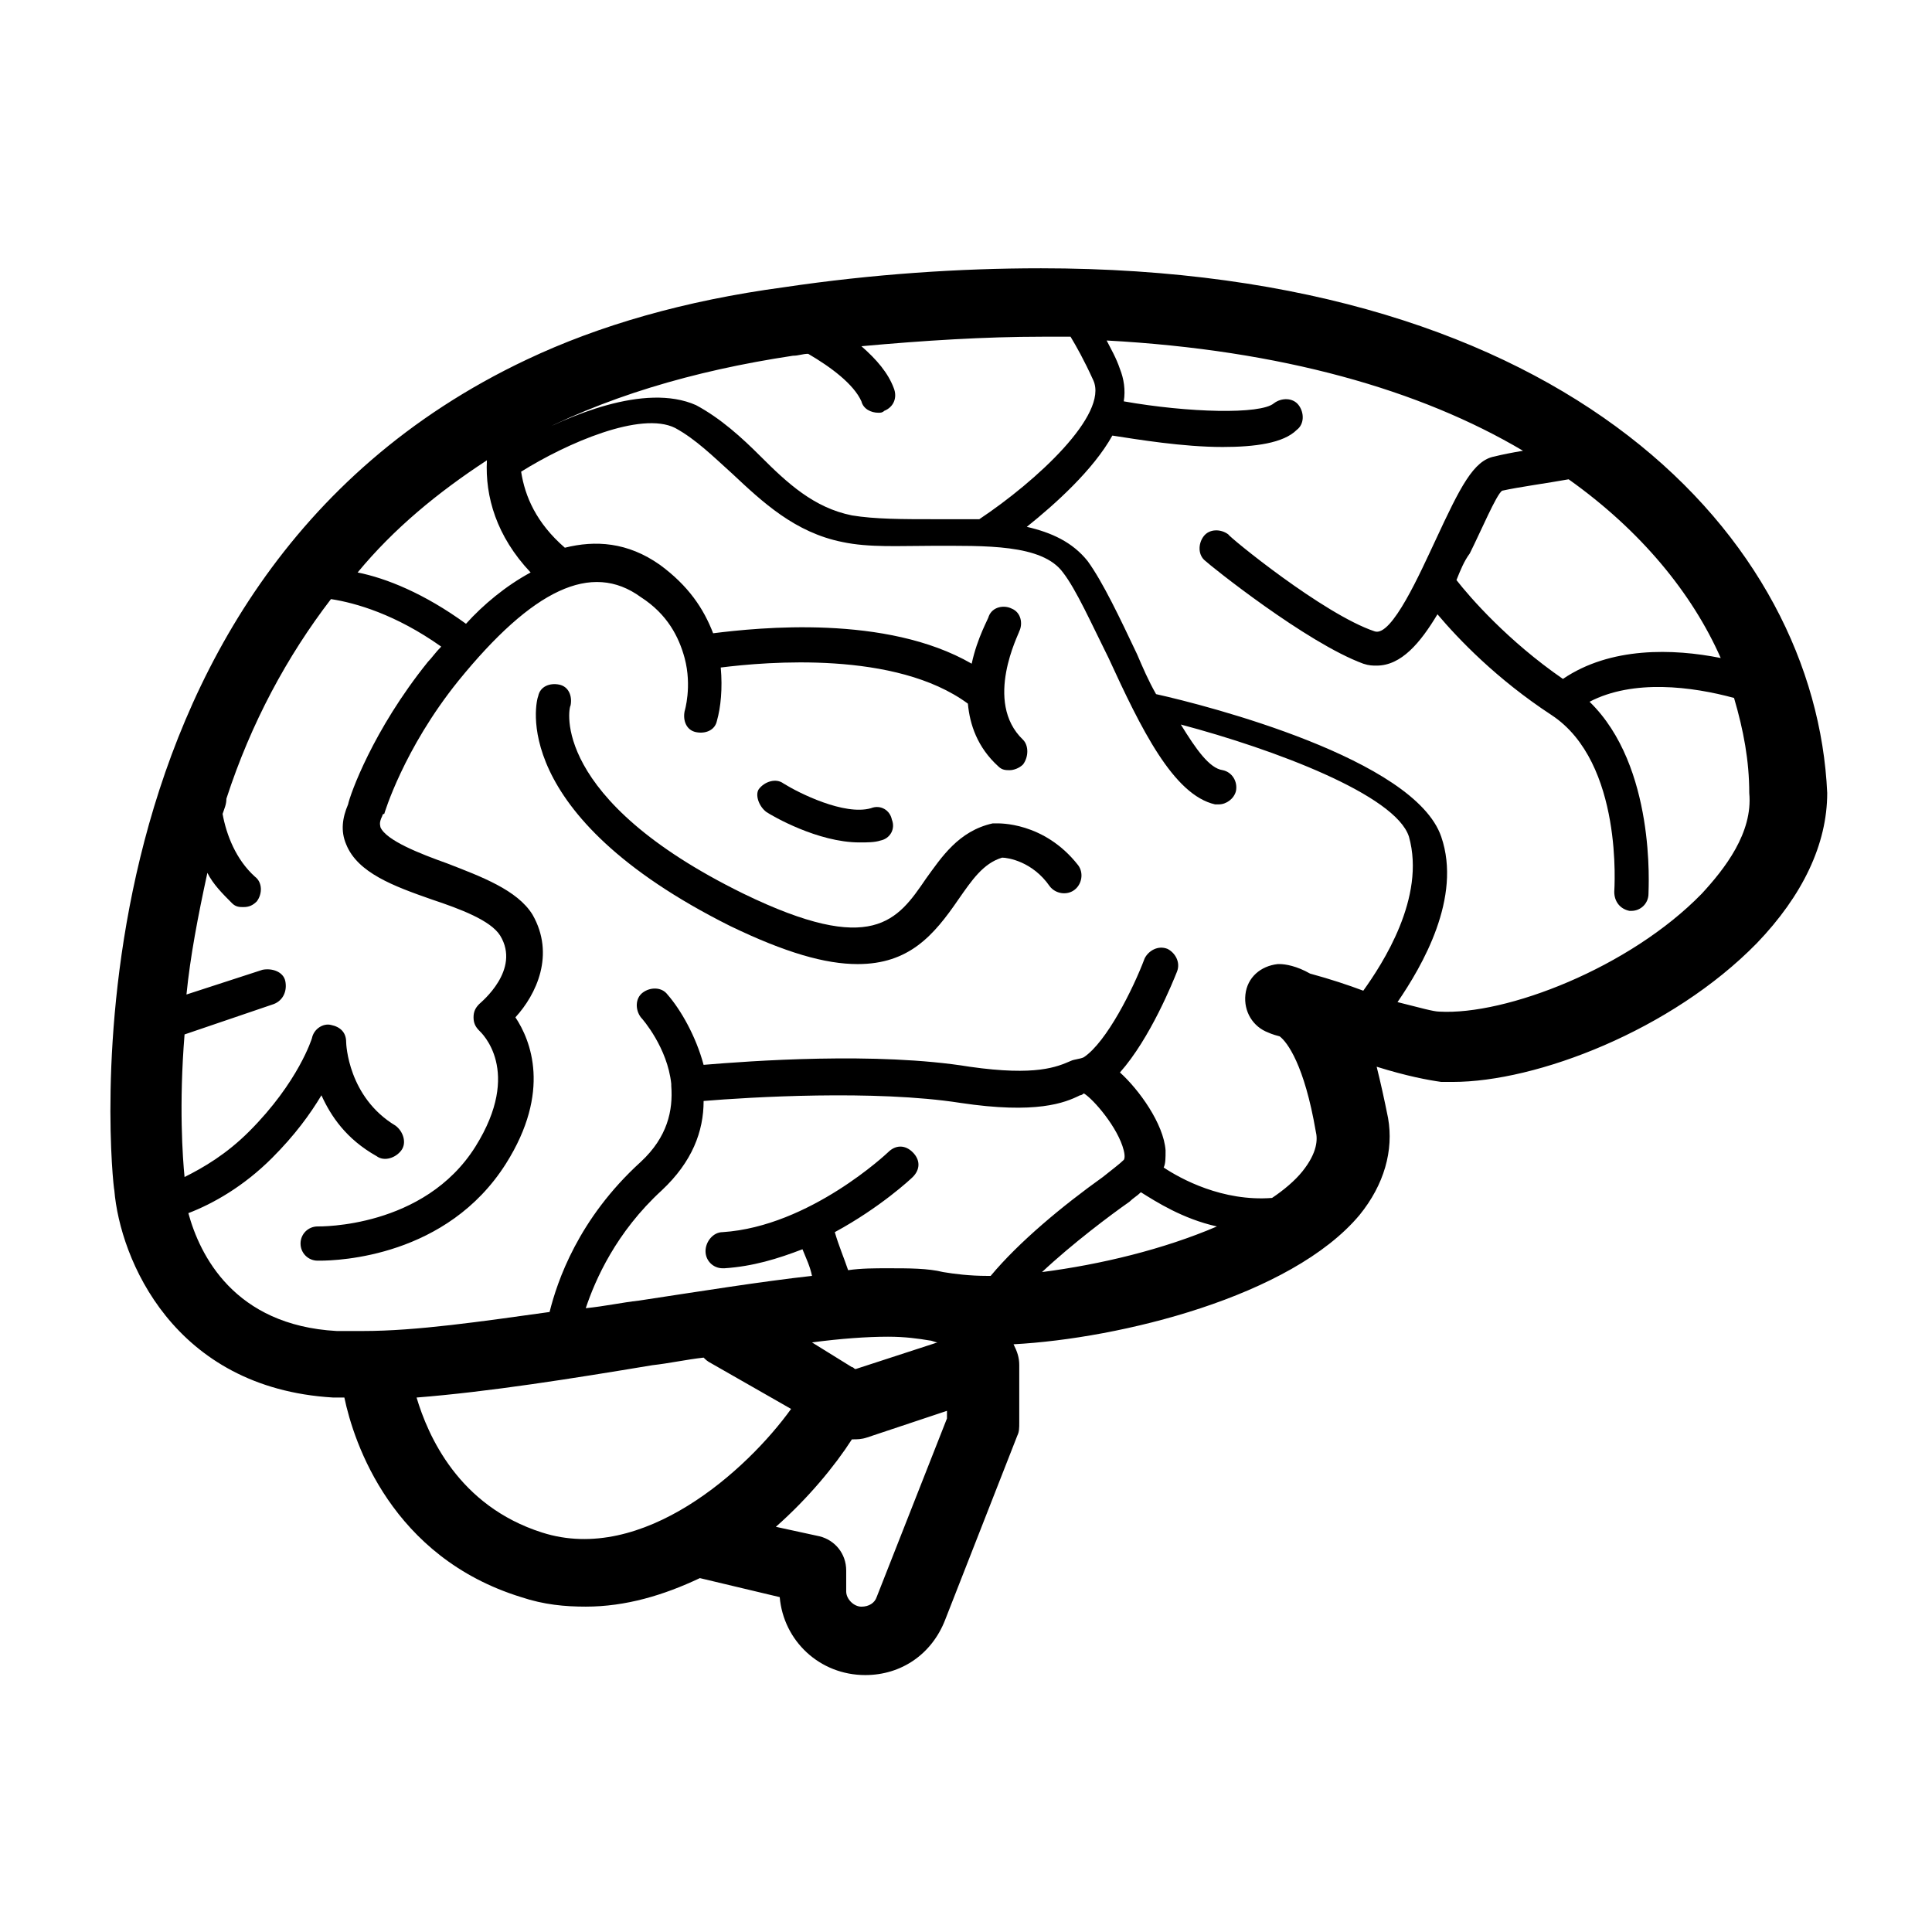 <?xml version="1.0" encoding="UTF-8"?>
<!-- The Best Svg Icon site in the world: iconSvg.co, Visit us! https://iconsvg.co -->
<svg fill="#000000" width="800px" height="800px" version="1.1" viewBox="144 144 512 512" xmlns="http://www.w3.org/2000/svg">
 <g>
  <path d="m419.65 215.1c-21.16 0-44.336 1.512-68.016 5.039-26.199 3.527-48.871 10.078-68.016 19.145-126.96 59.953-109.83 218.65-109.32 220.16 1.512 18.137 15.617 52.395 57.938 54.914h3.023c2.519 12.09 12.594 42.32 46.855 52.898 6.047 2.016 11.586 2.519 17.129 2.519 10.578 0 20.656-3.023 30.23-7.559l21.16 5.039c1.008 11.586 10.578 20.656 22.672 20.656 9.574 0 17.633-5.543 21.16-14.609l19.145-48.871c0.504-1.008 0.504-2.016 0.504-3.527v-15.113c0-2.016-0.504-3.527-1.512-5.543 28.215-1.512 73.555-12.594 91.691-34.258 6.551-8.062 9.07-17.129 7.559-25.695-1.008-5.039-2.016-9.574-3.023-13.602 8.062 2.519 13.602 3.527 17.129 4.031h3.023c22.168 0 57.938-13.602 80.609-36.777 12.09-12.594 18.641-26.199 18.641-39.801-3.023-67.008-68.016-139.05-208.58-139.05zm180.36 103.28c-12.594-2.519-29.223-3.023-41.816 5.543-14.609-10.078-24.688-21.664-28.215-26.199 1.008-2.519 2.016-5.039 3.527-7.055 3.023-6.047 7.055-15.617 8.566-16.625 4.535-1.008 12.09-2.016 17.633-3.023 19.145 13.602 32.746 30.227 40.305 47.359zm-316.9-57.941c20.656-11.082 44.336-18.137 71.039-22.168 1.512 0 2.519-0.504 4.031-0.504 6.047 3.527 12.09 8.062 14.105 12.594 0.504 2.016 2.519 3.023 4.535 3.023 0.504 0 1.008 0 1.512-0.504 2.519-1.008 3.527-3.527 2.519-6.047-1.512-4.031-4.535-7.559-8.566-11.082 16.625-1.512 32.746-2.519 47.863-2.519h7.559c1.512 2.519 3.527 6.047 6.047 11.586 4.031 9.07-15.113 26.703-30.23 36.777h-12.09c-8.062 0-15.617 0-21.664-1.008-10.078-2.016-17.129-8.566-24.184-15.617-5.039-5.039-10.578-10.078-17.129-13.602-13.605-6.043-34.262 3.027-45.348 9.07zm-10.074 5.543c-0.504 9.574 2.519 20.152 11.586 29.727-6.547 3.527-12.594 8.562-17.129 13.602-11.082-8.062-21.16-12.09-28.719-13.602 9.574-11.59 21.164-21.16 34.262-29.727zm14.609 284.15c-22.168-7.055-30.23-25.695-33.25-35.77 19.145-1.512 41.312-5.039 62.473-8.566 4.535-0.504 9.07-1.512 13.602-2.016 0.504 0.504 1.008 1.008 2.016 1.512l21.16 12.09c-11.59 16.125-39.297 41.316-66 32.75zm107.31-30.227-18.641 47.359c-0.504 1.512-2.016 2.519-4.031 2.519-2.016 0-4.031-2.016-4.031-4.031v-5.543c0-4.535-3.023-8.062-7.055-9.07l-11.586-2.519c8.566-7.559 15.617-16.121 20.152-23.176 1.512 0 2.519 0 4.031-0.504l21.16-7.055zm-35.77-20.152c7.559-1.008 14.609-1.512 20.152-1.512 4.535 0 8.062 0.504 11.082 1.008 0.504 0 1.512 0.504 2.016 0.504l-21.664 7.055c-0.504 0-0.504-0.504-1.008-0.504zm47.355-17.633h-1.008c-4.535 0-8.566-0.504-11.586-1.008-4.031-1.008-9.07-1.008-14.609-1.008-3.527 0-7.055 0-10.578 0.504-1.008-3.023-2.519-6.551-3.527-10.078 12.09-6.551 20.152-14.105 20.656-14.609 2.016-2.016 2.016-4.535 0-6.551s-4.535-2.016-6.551 0c0 0-20.656 19.648-43.832 21.16-2.519 0-4.535 2.519-4.535 5.039 0 2.519 2.016 4.535 4.535 4.535h0.504c7.559-0.504 14.105-2.519 20.656-5.039 1.008 2.519 2.016 4.535 2.519 7.055-13.602 1.512-29.223 4.031-45.848 6.551-4.535 0.5-9.07 1.508-14.105 2.012 2.519-7.559 8.062-20.152 20.152-31.234 8.062-7.559 11.082-15.617 11.082-23.68 12.09-1.008 45.344-3.023 68.016 0.504 20.152 3.023 27.711 0 31.738-2.016 0.504 0 1.008-0.504 1.008-0.504 2.519 1.512 9.07 9.07 10.578 15.113 0.504 2.016 0 2.519 0 2.519-1.008 1.008-3.023 2.519-5.543 4.535-10.578 7.555-22.164 17.129-29.723 26.199zm13.605-1.008c8.062-7.559 18.137-15.113 23.176-18.641 1.008-1.008 2.016-1.512 3.023-2.519 4.031 2.519 11.082 7.055 20.152 9.07-14.109 6.043-30.734 10.074-46.352 12.09zm85.141-74.566c-4.031-1.512-8.566-3.023-14.105-4.535-3.527-2.016-6.551-2.519-8.062-2.519h-0.504c-4.535 0.504-8.062 3.527-8.566 8.062-0.504 4.535 2.016 8.566 6.047 10.078 0 0 1.008 0.504 3.023 1.008 2.016 1.512 6.551 7.559 9.574 25.191 0.504 2.016 0.504 5.543-3.527 10.578-2.016 2.519-5.039 5.039-8.062 7.055-13.098 1.008-24.184-5.039-28.719-8.062 0.504-1.008 0.504-2.519 0.504-4.535-0.504-7.055-7.055-16.121-12.09-20.656 8.062-9.07 14.105-24.184 15.113-26.703 1.008-2.519-0.504-5.039-2.519-6.047-2.519-1.008-5.039 0.504-6.047 2.519-3.023 8.062-10.078 22.168-16.121 26.199-1.008 0.504-2.519 0.504-3.527 1.008-3.527 1.512-9.07 4.031-26.703 1.512-24.688-4.031-58.441-1.512-70.535-0.504-2.016-7.559-6.047-14.609-9.574-18.641-1.512-2.016-4.535-2.016-6.551-0.504s-2.016 4.535-0.504 6.551c0.504 0.504 7.055 8.062 8.062 17.633v0.504c0.504 6.551-1.008 13.602-8.062 20.152-16.625 15.113-22.168 31.738-24.184 39.801-18.137 2.519-35.266 5.039-49.375 5.039h-7.055c-27.207-1.512-36.273-20.152-39.297-31.234 6.551-2.519 14.609-7.055 22.168-14.609 6.047-6.047 10.078-11.586 13.098-16.625 2.519 5.543 6.551 11.586 14.609 16.121 2.016 1.512 5.039 0.504 6.551-1.512 1.512-2.016 0.504-5.039-1.512-6.551-12.594-7.559-13.098-21.664-13.098-22.168 0-2.519-1.512-4.031-4.031-4.535-2.016-0.504-4.535 1.008-5.039 3.527 0 0-3.527 11.586-16.625 24.688-6.047 6.047-12.09 9.574-17.129 12.09-0.504-5.039-1.512-19.145 0-37.785l23.68-8.062c2.519-1.008 3.527-3.527 3.023-6.047-0.504-2.519-3.527-3.527-6.047-3.023l-20.152 6.551c1.008-10.078 3.023-20.656 5.543-32.242 1.512 3.023 4.031 5.543 6.551 8.062 1.008 1.008 2.016 1.008 3.023 1.008 1.512 0 2.519-0.504 3.527-1.512 1.512-2.016 1.512-5.039-0.504-6.551-5.039-4.535-7.559-11.082-8.566-16.625 0.504-1.512 1.008-2.519 1.008-4.031 6.551-20.152 16.121-37.785 27.711-52.898 6.551 1.008 17.129 4.031 29.223 12.594-1.512 1.512-2.519 3.023-3.527 4.031-14.609 18.137-20.656 35.266-21.16 37.785-1.512 3.527-2.016 7.055-0.504 10.578 3.023 7.559 12.594 11.082 22.672 14.609 7.559 2.519 15.617 5.543 18.137 9.574 5.543 9.07-5.039 17.633-5.543 18.137-1.008 1.008-1.512 2.016-1.512 3.527 0 1.512 0.504 2.519 1.512 3.527 0.504 0.504 11.586 10.578-1.008 30.73-13.602 21.664-41.312 21.16-41.816 21.16-2.519 0-4.535 2.016-4.535 4.535 0 2.519 2.016 4.535 4.535 4.535h0.516c5.039 0 33.754-1.008 49.375-25.695 12.09-19.145 6.551-32.746 2.519-38.793 5.543-6.047 10.578-16.625 4.535-27.207-4.031-6.551-13.602-10.078-22.672-13.602-7.055-2.519-16.121-6.047-17.633-9.574 0-0.504-0.504-1.008 0.504-3.023 0 0 0-0.504 0.504-0.504 0 0 5.039-17.129 19.648-35.266 19.648-24.184 35.266-31.738 48.367-22.168 7.055 4.535 10.078 10.578 11.586 16.121 2.016 7.559 0 14.105 0 14.105-0.504 2.519 0.504 5.039 3.023 5.543 2.519 0.504 5.039-0.504 5.543-3.023 1.008-3.527 1.512-8.566 1.008-14.105 12.09-1.512 46.352-4.535 65.496 9.574 0.504 5.543 2.519 11.586 8.062 16.625 1.008 1.008 2.016 1.008 3.023 1.008s2.519-0.504 3.527-1.512c1.512-2.016 1.512-5.039 0-6.551-10.578-10.078-1.008-28.215-1.008-28.719 1.008-2.016 0.504-5.039-2.016-6.047-2.016-1.008-5.039-0.504-6.047 2.016 0 0.504-3.023 5.543-4.535 12.594-22.672-13.098-56.426-9.574-68.52-8.062-2.519-6.551-6.551-12.594-14.105-18.137-8.566-6.047-17.129-6.551-25.191-4.535-7.559-6.551-10.578-13.602-11.586-20.152 12.09-7.559 31.738-16.121 40.809-11.586 5.543 3.023 10.078 7.559 15.113 12.09 8.062 7.559 16.625 15.617 29.223 18.137 7.055 1.512 15.113 1.008 23.68 1.008 14.105 0 29.223-0.504 34.762 7.055 3.527 4.535 7.559 13.602 12.09 22.672 8.566 18.641 17.129 36.273 28.215 38.793h1.008c2.016 0 4.031-1.512 4.535-3.527 0.504-2.519-1.008-5.039-3.527-5.543-3.527-0.504-7.055-5.543-11.082-12.09 24.688 6.551 56.93 18.641 60.457 29.727 4.527 16.129-7.062 33.762-12.102 40.812zm89.68-25.691c-19.145 19.648-51.891 32.242-69.527 31.234-1.512 0-5.039-1.008-11.082-2.519 6.551-9.574 17.129-27.711 11.586-43.832-7.055-20.656-61.969-34.762-75.57-37.785-2.016-3.527-3.527-7.055-5.039-10.578-4.535-9.574-9.07-19.145-13.098-24.688-4.031-5.039-9.574-7.559-16.121-9.07 7.559-6.047 17.633-15.113 22.672-24.184 6.551 1.008 18.641 3.023 29.223 3.023 8.566 0 16.121-1.008 19.648-4.535 2.016-1.512 2.016-4.535 0.504-6.551s-4.535-2.016-6.551-0.504c-3.527 3.023-22.672 2.519-39.801-0.504 0.504-3.023 0-6.047-1.008-8.566-1.008-3.023-2.519-5.543-3.527-7.559 46.352 2.519 83.129 13.098 110.34 29.223-3.023 0.504-5.543 1.008-7.559 1.512-5.543 1.008-9.07 8.062-15.617 22.168-4.031 8.566-11.586 25.695-16.121 24.184-13.602-4.535-38.793-25.191-38.793-25.695-2.016-1.512-5.039-1.512-6.551 0.504-1.512 2.016-1.512 5.039 0.504 6.551 1.008 1.008 26.703 21.664 41.816 27.207 1.512 0.504 2.519 0.504 3.527 0.504 6.551 0 11.586-6.047 16.121-13.602 5.543 6.551 15.617 17.129 30.23 26.703 19.145 12.594 16.625 46.352 16.625 46.855 0 2.519 1.512 4.535 4.031 5.039h0.504c2.519 0 4.535-2.016 4.535-4.535 0-1.512 2.016-33.754-15.617-50.883 11.586-6.047 27.207-4.031 38.289-1.008 2.519 8.566 4.031 16.625 4.031 25.191 1 10.574-6.555 20.148-12.602 26.699z"/>
  <path d="m408.06 362.21h-1.008c-9.07 2.016-13.602 9.07-17.633 14.609-7.559 11.082-14.105 20.656-48.367 4.031-51.387-25.191-46.352-49.375-45.848-49.879 0.504-2.519-0.504-5.039-3.023-5.543-2.519-0.504-5.039 0.504-5.543 3.023-0.5 1.012-8.559 31.242 50.891 60.965 14.609 7.055 25.191 10.078 33.754 10.078 13.602 0 20.152-7.559 26.703-17.129 3.527-5.039 6.551-9.574 11.586-11.082 1.512 0 8.062 1.008 12.594 7.559 1.512 2.016 4.535 2.519 6.551 1.008 2.016-1.512 2.519-4.535 1.008-6.551-9.066-11.59-21.16-11.09-21.664-11.09z"/>
  <path d="m347.1 359.19c1.512 1.008 13.602 8.062 24.688 8.062 2.016 0 4.031 0 5.543-0.504 2.519-0.504 4.031-3.023 3.023-5.543-0.504-2.519-3.023-4.031-5.543-3.023-7.055 2.016-19.145-4.031-23.176-6.551-2.016-1.512-5.039-0.504-6.551 1.512-1.008 1.512 0 4.535 2.016 6.047z"/>
 </g>
</svg>